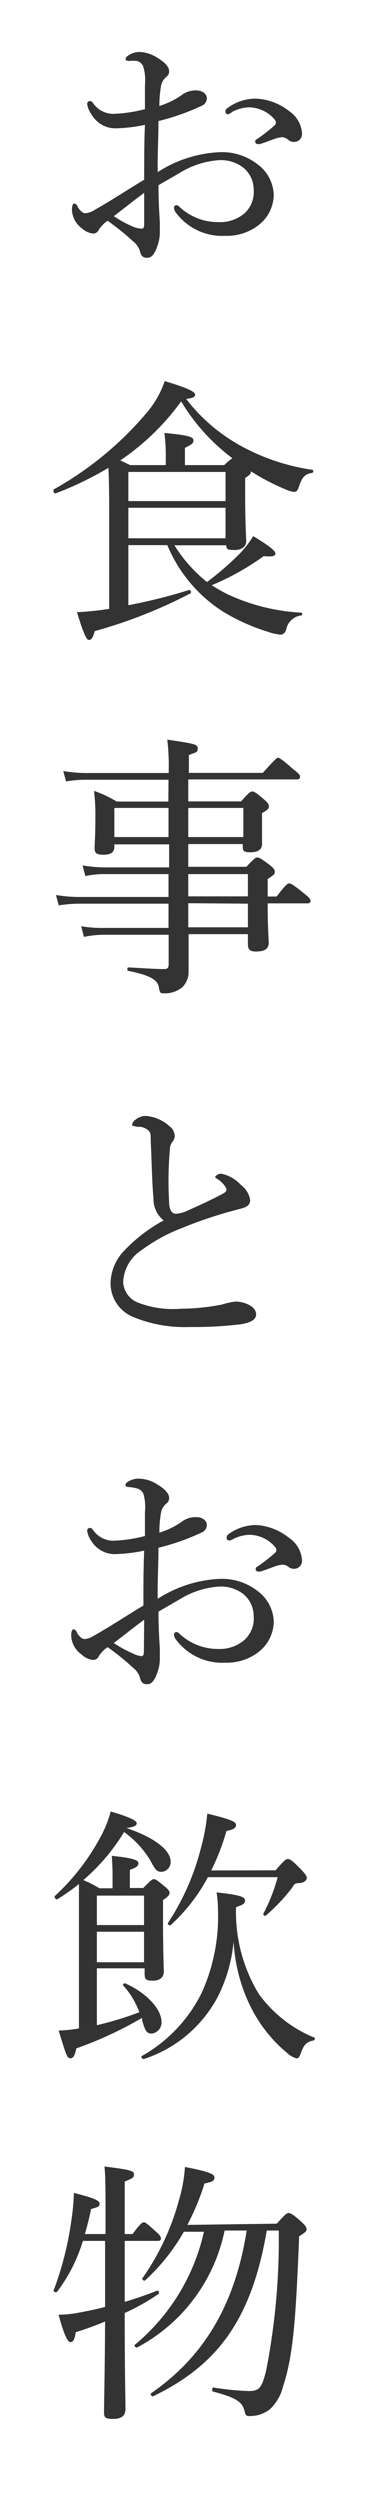 <svg xmlns="http://www.w3.org/2000/svg" viewBox="0 0 24 164"><defs><style>.cls-1{fill:#333;}.cls-2{fill:none;}</style></defs><title>アセット 4</title><g id="レイヤー_2" data-name="レイヤー 2"><g id="レイヤー_2-2" data-name="レイヤー 2"><path class="cls-1" d="M9.53,5.59a3.14,3.14,0,0,0-.11-1.22A.61.61,0,0,0,9,4,2.63,2.63,0,0,0,8.49,4c-.14,0-.23-.05-.23-.11s0-.14.18-.25a1.28,1.28,0,0,1,.77-.23,2.36,2.36,0,0,1,1.17.4c.45.27.74.58.74.85a.43.43,0,0,1-.18.38,1,1,0,0,0-.34.54,7.37,7.37,0,0,0-.12,1.37,5.23,5.23,0,0,0,1.42-.68,1.54,1.54,0,0,1,1-.34c.4,0,.7.22.7.52a.53.53,0,0,1-.34.49,15,15,0,0,1-2.84,1c0,1.08-.07,2.21-.05,3.35a8.19,8.19,0,0,1,4.14-1.31,3.81,3.81,0,0,1,2.39.77A2.6,2.6,0,0,1,18,12.77a2.56,2.56,0,0,1-1,2,3.4,3.4,0,0,1-2.18.7,3.79,3.79,0,0,1-3.31-1.6.56.56,0,0,1-.07-.27.16.16,0,0,1,.14-.14.27.27,0,0,1,.22.11,3.7,3.7,0,0,0,2.54,1A2.49,2.49,0,0,0,16.07,14a1.9,1.9,0,0,0,.61-1.57A1.86,1.86,0,0,0,16,11a2.4,2.4,0,0,0-1.64-.49,5.66,5.66,0,0,0-2.54.83l-1.4.81c0,.9.05,1.8.09,2.43,0,.22,0,.59,0,.68a2.53,2.53,0,0,1-.13.79c-.22.65-.41.86-.7.86s-.4-.11-.49-.47a1.33,1.33,0,0,0-.47-.63c-.52-.49-1-.86-1.64-1.33a2,2,0,0,0-.58.59.41.41,0,0,1-.4.25A1.28,1.28,0,0,1,5.41,15a1.59,1.59,0,0,1-.68-1.24c0-.23.05-.41.16-.41a.26.26,0,0,1,.18.13,1.07,1.07,0,0,0,.27.38.42.42,0,0,0,.27.13,1.28,1.28,0,0,0,.58-.2c1.24-.7,2.2-1.35,3.29-2,0-1.37,0-2.47.05-3.6a10.2,10.2,0,0,1-2,.23A1.83,1.83,0,0,1,6,7.48a1.51,1.51,0,0,1-.27-.67.18.18,0,0,1,.16-.18c.07,0,.14,0,.23.14a1.64,1.64,0,0,0,1.3.7,9.45,9.45,0,0,0,2.11-.31Zm-.05,7.06c-.68.5-1.4,1.08-2,1.53a8.18,8.18,0,0,0,1.24.68A1.73,1.73,0,0,0,9.3,15c.14,0,.18-.07.18-.34ZM19,7.28a1.91,1.91,0,0,1,.86,1.49.52.52,0,0,1-.54.54.55.55,0,0,1-.36-.13A.65.65,0,0,0,18.52,9a2.2,2.2,0,0,0-.52.13c-.36.13-.61.23-.9.32a.82.82,0,0,1-.18,0,.16.16,0,0,1-.14-.14c0-.07,0-.13.14-.2a10.52,10.52,0,0,0,1.15-.9.23.23,0,0,0,.07-.18.33.33,0,0,0-.09-.2,2.26,2.26,0,0,0-1.69-.79,2.59,2.59,0,0,0-1.08.29A.79.79,0,0,1,15,7.5a.18.18,0,0,1-.18-.18A.29.29,0,0,1,15,7.06a3.08,3.08,0,0,1,1.82-.59A3.78,3.78,0,0,1,19,7.28Z"/><path class="cls-1" d="M7.18,34.42c0-1.46,0-2.63-.05-3.73a22,22,0,0,1-3.46,1.67c-.13.05-.22-.22-.11-.27A22.11,22.11,0,0,0,9.71,27a6.28,6.28,0,0,0,1.12-2c1.51.45,2,.7,2,.88s-.16.23-.59.29a11.57,11.57,0,0,0,3.6,3.08,13.92,13.92,0,0,0,4.7,1.57c.09,0,.07.18,0,.2-.47.07-.67.25-.9.94-.07.23-.16.31-.31.31a1.79,1.79,0,0,1-.49-.14,15.19,15.19,0,0,1-2.34-1.21c0,.14-.05.23-.38.43v1c0,2.09.07,2.9.07,3.17s-.23.56-.76.56-.52-.07-.56-.31h-3.4a9.48,9.48,0,0,0,2.14,2.41,19.51,19.51,0,0,0,2.18-1.89,6.94,6.94,0,0,0,.86-1.12c1.26.76,1.46,1,1.46,1.15s-.2.22-.77.16a16.83,16.83,0,0,1-3.42,1.91A10.74,10.74,0,0,0,15,39a13.12,13.12,0,0,0,4.82,1.19c.07,0,.07.16,0,.18a1.14,1.14,0,0,0-1,.92c-.07.22-.2.34-.38.34a3.17,3.17,0,0,1-.81-.18,13.18,13.18,0,0,1-3-1.35A9.5,9.5,0,0,1,11,35.76H8.44V39.7a35.1,35.1,0,0,0,4-1c.11,0,.16.18.07.23a31.89,31.89,0,0,1-6.28,2.47c-.13.47-.23.58-.38.58s-.32-.29-.79-1.82a20,20,0,0,0,2.12-.22Zm7.56-3.91a3.79,3.79,0,0,1,.54-.45,13,13,0,0,1-3.37-3.73,15.85,15.85,0,0,1-4,3.87l.65.31H10.9v-.85a11.55,11.55,0,0,0-.09-1.26c1.73.16,1.91.29,1.91.49s-.13.27-.56.49v1.13Zm.09.45H8.44v1.91h6.39ZM8.44,35.31h6.39v-2H8.44Z"/><path class="cls-1" d="M11.08,51.15H5.74a8.12,8.12,0,0,0-1.4.11l-.18-.68a9.6,9.6,0,0,0,1.53.13h5.4A15.08,15.08,0,0,0,11,48.52c1.85.27,2,.31,2,.58s-.09.23-.58.43V50.7h4.86c.79-.88.94-1,1-1s.25.09,1,.76c.36.27.45.38.45.49s-.05.18-.23.18H12.38v1.44h3.47c.52-.59.63-.65.74-.65s.22.05.77.52c.25.22.32.34.32.45s0,.2-.45.45v.41c0,1,0,1.49,0,1.62,0,.36-.27.54-.77.54s-.5-.14-.5-.43v-.11H12.38v1.49h3.82c.52-.56.61-.61.72-.61s.23.05.81.49c.29.22.34.34.34.45s0,.18-.47.47v1.15h.59c.59-.77.72-.86.83-.86s.27.09,1,.68c.3.23.4.36.4.47s-.07.16-.23.16H17.6c0,1.6.07,2.34.07,2.57,0,.43-.29.59-.85.59-.38,0-.52-.14-.52-.47v-.67H12.4c0,1.21,0,1.82,0,2.38A1.44,1.44,0,0,1,12,64.75a1.77,1.77,0,0,1-1.22.41c-.23,0-.27,0-.34-.41s-.45-.76-2-1.06c-.09,0-.09-.23,0-.23,1,.05,1.76.11,2.38.11.2,0,.27-.11.27-.31V61.32H6.83a6.41,6.41,0,0,0-1.31.14l-.18-.7a8.21,8.21,0,0,0,1.46.11h4.28V59.28H5.25a9.72,9.72,0,0,0-1.39.11l-.18-.68a9.18,9.18,0,0,0,1.51.13h5.89V57.34H7a6.09,6.09,0,0,0-1.39.13l-.18-.7a9.23,9.23,0,0,0,1.53.13h4.16V55.39H7.52v.16c0,.36-.23.52-.72.52s-.58-.13-.58-.45.05-.65.05-1.89a12.81,12.81,0,0,0-.09-1.85,7.51,7.51,0,0,1,1.49.7h3.4ZM7.52,53v1.91h3.56V53Zm4.86,1.91H16V53H12.38Zm0,3.89H16.3V57.34H12.38Zm0,.45c0,.52,0,1.06,0,1.58H16.3V59.28Z"/><path class="cls-1" d="M10.09,78.6c-.09-.94-.11-2.27-.18-3.78,0-.4,0-.52-.16-.67a1,1,0,0,0-.5-.23c-.2,0-.27,0-.43-.05s-.13,0-.13-.11a.47.47,0,0,1,.22-.31,1.1,1.1,0,0,1,.67-.25,2.68,2.68,0,0,1,1.57.68.84.84,0,0,1,.34.65.69.69,0,0,1-.2.43,1,1,0,0,0-.12.43,24,24,0,0,0-.05,3.46c0,.47.16.77.45.77a2,2,0,0,0,.59-.13c.77-.34,1.73-.77,2.5-1.19.16-.09.23-.14.23-.27s-.27-.49-.58-.68c-.11-.07-.16-.09-.16-.14s.18-.22.38-.22a2.4,2.4,0,0,1,1.31.74,1.53,1.53,0,0,1,.61,1c0,.32-.27.47-.56.54l-1,.27c-.92.27-1.89.59-2.88,1A11.1,11.1,0,0,0,9.32,82a2.62,2.62,0,0,0-1.22,2.11A1.53,1.53,0,0,0,9,85.42a6.31,6.31,0,0,0,2.88.43,14.44,14.44,0,0,0,2.7-.27,5,5,0,0,1,.9-.2,2,2,0,0,1,.77.16c.4.18.59.4.59.68s-.22.52-1,.65a25.78,25.78,0,0,1-3.37.18,8.81,8.81,0,0,1-3.74-.67,2.38,2.38,0,0,1-1.46-2.21,3.15,3.15,0,0,1,.88-2.11,10.29,10.29,0,0,1,2.61-2A1.81,1.81,0,0,1,10.09,78.6Z"/><path class="cls-1" d="M9.53,99.19A3.14,3.14,0,0,0,9.43,98,.61.61,0,0,0,9,97.64a2.63,2.63,0,0,0-.52-.09c-.14,0-.23-.05-.23-.11s0-.14.18-.25A1.28,1.28,0,0,1,9.21,97a2.36,2.36,0,0,1,1.17.4c.45.27.74.58.74.85a.43.43,0,0,1-.18.38,1,1,0,0,0-.34.54,7.37,7.37,0,0,0-.12,1.37,5.23,5.23,0,0,0,1.42-.68,1.54,1.54,0,0,1,1-.34c.4,0,.7.22.7.52a.53.53,0,0,1-.34.49,15,15,0,0,1-2.84,1c0,1.08-.07,2.21-.05,3.35a8.19,8.19,0,0,1,4.14-1.31,3.81,3.81,0,0,1,2.39.77A2.6,2.6,0,0,1,18,106.37a2.56,2.56,0,0,1-1,2,3.4,3.4,0,0,1-2.18.7,3.79,3.79,0,0,1-3.31-1.6.56.56,0,0,1-.07-.27.16.16,0,0,1,.14-.14.27.27,0,0,1,.22.11,3.7,3.7,0,0,0,2.54,1,2.49,2.49,0,0,0,1.73-.59,1.9,1.9,0,0,0,.61-1.57,1.86,1.86,0,0,0-.68-1.44,2.4,2.4,0,0,0-1.64-.49,5.66,5.66,0,0,0-2.54.83l-1.4.81c0,.9.05,1.8.09,2.43,0,.22,0,.59,0,.68a2.53,2.53,0,0,1-.13.79c-.22.65-.41.86-.7.86s-.4-.11-.49-.47a1.33,1.33,0,0,0-.47-.63c-.52-.49-1-.86-1.64-1.33a2,2,0,0,0-.58.59.41.41,0,0,1-.4.25,1.28,1.28,0,0,1-.74-.36,1.59,1.59,0,0,1-.68-1.24c0-.23.05-.41.16-.41a.26.26,0,0,1,.18.13,1.07,1.07,0,0,0,.27.38.42.42,0,0,0,.27.13,1.28,1.28,0,0,0,.58-.2c1.24-.7,2.2-1.35,3.29-2,0-1.37,0-2.47.05-3.6a10.2,10.2,0,0,1-2,.23A1.83,1.83,0,0,1,6,101.08a1.51,1.51,0,0,1-.27-.67.18.18,0,0,1,.16-.18c.07,0,.14,0,.23.14a1.64,1.64,0,0,0,1.3.7,9.45,9.45,0,0,0,2.11-.31Zm-.05,7.06c-.68.5-1.4,1.08-2,1.53a8.18,8.18,0,0,0,1.24.68,1.73,1.73,0,0,0,.56.18c.14,0,.18-.07.18-.34ZM19,100.88a1.91,1.91,0,0,1,.86,1.49.52.52,0,0,1-.54.54.55.55,0,0,1-.36-.13.65.65,0,0,0-.41-.14,2.2,2.2,0,0,0-.52.13c-.36.13-.61.23-.9.32a.82.82,0,0,1-.18,0,.16.16,0,0,1-.14-.14c0-.07,0-.13.14-.2a10.52,10.52,0,0,0,1.15-.9.23.23,0,0,0,.07-.18.33.33,0,0,0-.09-.2,2.26,2.26,0,0,0-1.69-.79,2.59,2.59,0,0,0-1.08.29.79.79,0,0,1-.23.09.18.18,0,0,1-.18-.18.29.29,0,0,1,.14-.25,3.08,3.08,0,0,1,1.82-.59A3.78,3.78,0,0,1,19,100.88Z"/><path class="cls-1" d="M6.37,132.85A21.49,21.49,0,0,0,9.16,132a5.16,5.16,0,0,0-1.06-1.75c-.05-.07.05-.18.14-.14,1.39.61,2.38,1.69,2.38,2.52a.73.73,0,0,1-.65.77c-.32,0-.43-.16-.63-.9l0-.13a24.89,24.89,0,0,1-4.32,2c-.11.5-.2.65-.4.65s-.27-.18-.76-1.82a8.25,8.25,0,0,0,1.33-.14v-5.35c0-1.64,0-2.92,0-4.12a14.49,14.49,0,0,1-1.42,1c-.09.05-.23-.14-.16-.22a14.68,14.68,0,0,0,3-3.87,7.59,7.59,0,0,0,.67-1.67c1.15.34,1.71.59,1.71.77s-.21.25-.67.32c1.82.61,2.9,1.44,2.9,2.2a.64.64,0,0,1-.59.67c-.31,0-.4-.09-.76-.77a6.34,6.34,0,0,0-1.71-1.84,13.21,13.21,0,0,1-2.68,3.15,8.16,8.16,0,0,1,1.06.54h.86v-1q0-.38-.05-1.13c1.55.16,1.75.31,1.75.49s-.13.27-.56.43v1.19h.88c.49-.5.59-.58.7-.58s.22.07.72.49c.25.2.31.31.31.41s-.05.22-.43.47v1.15c0,2.32.05,3.26.05,3.56s-.2.58-.72.58-.54-.13-.54-.5v-.31H6.37Zm3.1-8.5H6.37v1.93h3.1Zm-3.1,4.37h3.1v-2H6.37Zm10.69,2.14a8.49,8.49,0,0,0,3.62,2.81c.07,0,0,.16-.05.18-.47.09-.65.27-.86.86-.09.25-.16.32-.27.32a1.59,1.59,0,0,1-.65-.38,9.37,9.37,0,0,1-2.43-3.13,11,11,0,0,1-1.06-4.16,10.09,10.09,0,0,1-1,3.55,8.45,8.45,0,0,1-4.9,4.16c-.11,0-.22-.14-.13-.2a9.7,9.7,0,0,0,3.94-4.16,12.15,12.15,0,0,0,1.06-5.51,7,7,0,0,0-.09-1.06c1.51.16,1.87.29,1.87.52s-.11.27-.59.45A10.34,10.34,0,0,0,17.06,130.87Zm1.06-8.17c.59-.68.68-.74.81-.74s.27.07.9.72c.29.31.34.41.34.54s-.18.31-.52.32-.29.11-.5.38a12.11,12.11,0,0,1-1.67,1.75c-.07.05-.2-.05-.16-.13a11.83,11.83,0,0,0,.94-2.39H13.67a11.7,11.7,0,0,1-2.45,3.15c-.07.05-.23-.07-.18-.14a16.06,16.06,0,0,0,2.16-4.88,12.93,12.93,0,0,0,.43-2.3c1.47.36,1.89.52,1.89.74s-.2.31-.63.4a15.19,15.19,0,0,1-1,2.59Z"/><path class="cls-1" d="M8.2,151c.74-.22,1.46-.47,2.14-.74.11,0,.16.18.07.23a14.58,14.58,0,0,1-2.21,1.24c0,3.8.05,5.62.05,6.3,0,.43-.25.65-.83.65s-.58-.16-.58-.5c0-.65.05-2.32.07-5.89-.61.25-1.24.49-1.93.7-.07.5-.18.65-.34.65s-.38-.29-.79-1.8a7.12,7.12,0,0,0,1.21-.11c.59-.11,1.22-.23,1.85-.4,0-1.21,0-2.59,0-4.19V147H5.45a10.53,10.53,0,0,1-1.69,3.33c-.07.09-.27,0-.23-.09a21.09,21.09,0,0,0,1.15-4.5,15.59,15.59,0,0,0,.18-1.89c1.24.32,1.69.49,1.69.7s-.11.23-.56.36c-.11.54-.25,1.1-.41,1.64H6.94c0-3,0-3.73-.07-4.43,1.78.22,1.94.29,1.94.52s-.11.25-.61.47v3.44h.52c.5-.68.63-.77.74-.77s.22.09.81.63c.22.18.31.31.31.43s-.05.16-.23.16H8.2Zm10-5.13c.56-.63.67-.7.77-.7s.27.05.85.58c.29.27.34.38.34.5s-.07.18-.49.45c-.22,5.4-.38,7.81-1.06,9.85a3,3,0,0,1-.88,1.51,2.15,2.15,0,0,1-1.33.43c-.22,0-.25-.05-.32-.32-.13-.58-.52-.88-2.05-1.28-.12,0-.09-.29,0-.27a19.29,19.29,0,0,0,2.3.23c.72,0,.88-.18,1.17-1.35a44.64,44.64,0,0,0,.83-9.18h-.79c-1,5.89-3.29,8.86-7.47,10.87-.09.05-.22-.14-.13-.2,3.26-2.25,5.47-5.53,6.28-10.67H14.77A11.24,11.24,0,0,1,9,154c-.07,0-.22-.13-.14-.18a13.46,13.46,0,0,0,4.55-7.42H12.09a13.09,13.09,0,0,1-2.56,3.2c-.07.05-.22-.09-.16-.16a16.15,16.15,0,0,0,2.39-5.09,9.79,9.79,0,0,0,.4-2.2c1.49.29,1.94.45,1.94.68s-.11.29-.65.4a16.28,16.28,0,0,1-1.13,2.72Z"/><rect class="cls-2" width="24" height="164"/></g></g></svg>